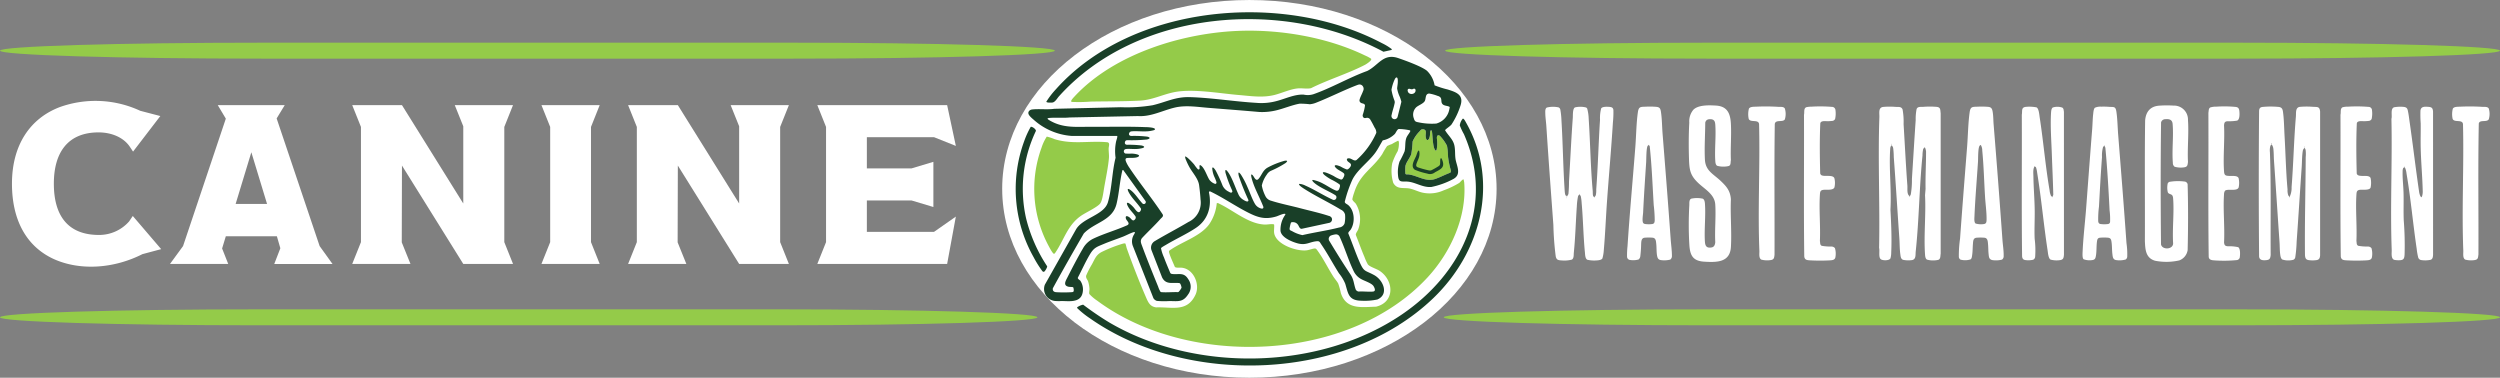 <?xml version="1.0" encoding="UTF-8"?>
<svg xmlns="http://www.w3.org/2000/svg" xmlns:xlink="http://www.w3.org/1999/xlink" width="589.578" height="89.081" viewBox="0 0 589.578 89.081">
  <rect x="0" y="0" width="589.578" height="89.081" fill="#808080" stroke="none"/>
  <defs>
    <clipPath id="clip-path">
      <rect id="Rectangle_6317" data-name="Rectangle 6317" width="589.578" height="89.081" fill="none"></rect>
    </clipPath>
  </defs>
  <g id="Group_13717" data-name="Group 13717" transform="translate(0 0)">
    <g id="Group_13713" data-name="Group 13713" transform="translate(0 0)" clip-path="url(#clip-path)">
      <path id="Path_48527" data-name="Path 48527" d="M39.933,44.538c0,24.6,26.1,44.538,58.3,44.538s58.293-19.94,58.293-44.538S130.423,0,98.231,0s-58.3,19.94-58.3,44.538" transform="translate(196.416 0.003)" fill="#fff"></path>
      <path id="Path_48528" data-name="Path 48528" d="M66.552,15.417c-1.2.438-2.4,1.1-3.6,1.491-2.166.716-4.143-.882-6.25-1.113-.29-.036-.651.124-.687-.278a11.95,11.95,0,0,1,0-1.527c.065-.923,1.107-2.048,1.4-2.983a24.45,24.45,0,0,0,.314-2.959A7.793,7.793,0,0,1,59.326,5.7c.16-.183.373-.479.621-.533a.921.921,0,0,1,.722.16c.326.3.136.941.142,1.344.006.231.083.965.355,1.018.426.083.6-.722.645-1.024.035-.207.047-1.184.219-1.237.266-.089.278.32.3.5.13.965.166,3.344.681,4.078.142.2.231.249.373.012a7.776,7.776,0,0,0,.071-2.758c-.036-.639.32-.965.817-.45a10.643,10.643,0,0,1,1.568,2.225,15.185,15.185,0,0,1,.255,2.575,18.409,18.409,0,0,0,.7,3.35.508.508,0,0,1-.243.456" transform="translate(275.408 25.336)" fill="#94cb49"></path>
      <path id="Path_48529" data-name="Path 48529" d="M44.058,41.775a10.125,10.125,0,0,0,1.853,1.568c21.508,15.98,59.376,14.578,77.925-5.522,5.386-5.842,9.239-14.181,8.623-22.3a6.661,6.661,0,0,0-.154-.775c-.189-.13-.823.669-1.006.811a19.875,19.875,0,0,1-3.675,1.752,7.963,7.963,0,0,1-5.072.533c-1.03-.231-2.237-.876-3.237-.994-1.373-.166-2.776.219-3.6-1.308a9.908,9.908,0,0,1-.231-4.646,14.991,14.991,0,0,1,1.278-2.811,5.548,5.548,0,0,0,.29-2.072c0-.107-.071-.367-.178-.4a13.826,13.826,0,0,0-1.492.8,7.166,7.166,0,0,0-1.107.456,17.482,17.482,0,0,0-1.148,1.9c-2.356,3.569-5.238,4.6-6.635,9.121a9.429,9.429,0,0,0-.42,1.509c.012.355.58.764.8,1.048a6.948,6.948,0,0,1,.568,6.12c-.166.4-.6.882-.545,1.278.7,1.722,1.3,3.486,2.036,5.185a11.938,11.938,0,0,0,.787,1.734c.4.574,2.072,1.065,2.782,1.539,3.427,2.279,3.628,7.4-.84,8.452-3.38.089-6.978.764-8.292-3.19a17.727,17.727,0,0,0-.61-2.219c-.249-.515-.846-1.178-1.184-1.71-1.219-1.918-2.373-4.261-3.681-6.055-.178-.243-.355-.574-.7-.55-.491.036-1.255.337-1.817.42-2.356.343-7.375-1.355-7.747-4.1-.077-.586.059-1.326,0-1.935-.065-.1-.148-.1-.255-.112-.6-.071-1.355.112-2.012.083-3.818-.183-7.268-3.285-10.588-4.871-.213-.107-.42-.266-.675-.154a10.589,10.589,0,0,1-1.793,4.972c-2.024,2.782-6.2,4.037-9,5.936-.166.112-.408.219-.468.426-.118.4,1.166,3.131,1.379,3.687.3.272,1.2.142,1.6.183,2.817.26,4.409,3.954,3.261,6.38-1.971,4.173-5.487,2.847-9.28,2.977-1.515-.207-1.918-1.308-2.45-2.527-1.557-3.593-3.166-7.73-4.48-11.423-.065-.183-.255-1.107-.367-1.136a1.827,1.827,0,0,0-.474.036,32.33,32.33,0,0,0-4.877,1.888c-1.5.71-1.734,1.622-2.492,3.007a23.1,23.1,0,0,0-1.338,2.6c-.183.574.26.935.444,1.444a6.947,6.947,0,0,1,.314,1.764c.012.391-.148.906-.018,1.213" transform="translate(212.852 27.571)" fill="#94cb49"></path>
      <path id="Path_48530" data-name="Path 48530" d="M112.06,7.108C103.307,2.864,92.517.97,82.8,1.248,69.269,1.633,52.88,6.593,43.463,16.755c-.2.219-.858.882-.775,1.148.047.124.148.112.254.124a36.23,36.23,0,0,0,4.386-.083c3.812-.071,7.647-.03,11.453-.219,2.965-.142,5.214-1.355,8-1.959,4.38-.947,10.766.237,15.335.621,2.912.243,5.753.716,8.6-.024,1.675-.432,3.628-1.338,5.321-1.515,1.083-.118,2.172.16,3.208-.059,4.048-2.03,8.724-3.433,12.713-5.5.343-.178,1.456-.906,1.491-1.273a.222.222,0,0,0-.083-.213,8.652,8.652,0,0,0-1.308-.7" transform="translate(209.931 6.011)" fill="#94cb49"></path>
      <path id="Path_48531" data-name="Path 48531" d="M53.672,58.254a3.7,3.7,0,0,0-.444-3.2c-.219-.249-.645-.4-.586-.722.959-1.829,1.835-3.818,2.9-5.581.953-1.563,1.639-1.7,3.261-2.391,1.468-.616,2.989-1.113,4.475-1.693.746-.29,1.811-.87,2.509-1.059a.715.715,0,0,1,.3-.036c.024.367-.266.627-.408.971a3.029,3.029,0,0,0-.089,2.243l4.871,12.37a1.427,1.427,0,0,0,.829.657,19.375,19.375,0,0,0,2.942.036c1.983.006,3.172.349,4.4-1.539a3.027,3.027,0,0,0,.03-3.64c-1.042-1.734-2.314-.977-3.841-1.219a.556.556,0,0,1-.373-.219c-.509-1.225-1.042-2.45-1.5-3.693a9.92,9.92,0,0,1-.692-2.137c.036-.189.911-.657,1.142-.793,2.273-1.361,4.836-2.521,7.031-3.971,2.924-1.924,3.859-5.084,3.125-8.458l.183-.243c3.048,1.432,5.824,3.38,8.813,4.918,2.415,1.249,4.173,1.858,6.913,1.042.42-.13,1.764-.781,2.083-.6.112.077-.012.225-.065.314a6.064,6.064,0,0,0-1.042,3.693c.189,1.551,2.646,2.551,3.989,2.924,2.042.568,2.823-.343,4.593-.491.657-.059.7.266,1.024.74,1.486,2.154,2.764,4.6,4.179,6.824a10.125,10.125,0,0,1,1.48,2.462c.722,2.367.752,3.971,3.865,4.007a14.257,14.257,0,0,0,3.717-.29c2.811-1.219,1.385-4.593-.781-5.765-2.19-1.19-2.344-.627-3.456-3.161-.953-2.184-1.716-4.463-2.628-6.67-.036-.284.391-.616.568-.882,1.071-1.634.965-4.451-.58-5.788-.266-.231-.835-.408-.811-.8a29.524,29.524,0,0,1,1.841-5.3c1.29-2.4,3.723-4.025,5.321-6.2.681-.935,1.19-1.977,1.793-2.959a5.539,5.539,0,0,0,2.859-1.527c.26-.326.55-1.1.923-1.154a12.57,12.57,0,0,1,2.291.243c.16.036.414.041.432.243-.255.6-.758,1.054-.971,1.7-.331,1.006-.136,2.107-.391,3.1a24.126,24.126,0,0,1-1.184,2.385,7.8,7.8,0,0,0-.355,3.285c.136,1.8.906,1.344,2.261,1.45,1.918.16,3.5,1.415,5.581,1.267a18.92,18.92,0,0,0,5.137-1.847c2.148-1.113.769-3.2.556-4.889-.13-1.018-.024-2.077-.254-3.09-.337-1.474-1.492-2.338-2.2-3.581.456-.5,1.059-.8,1.509-1.308a17.807,17.807,0,0,0,2.154-4.54c.8-2.533-1.1-3.119-3.024-3.735a22.48,22.48,0,0,1-3.1-.982,6.3,6.3,0,0,0-1.787-3.421c-1.219-1.024-5.1-2.421-6.747-2.989-3.581-1.243-4.682,1.7-7.351,3.018-4.244,1.533-8.493,4.031-12.713,5.492a4.49,4.49,0,0,1-2.285.089c-2.1-.1-4.2.929-6.2,1.468a13.724,13.724,0,0,1-5.031.468c-5.167-.308-10.452-1.19-15.607-1.344-3.451-.1-5.64,1.19-8.8,1.918a37.206,37.206,0,0,1-7.487.462l-15.684.373c-1.651.243-3.563-.03-5.2.154-.5.053-1,.42-.9.965.1.509.846,1.113,1.237,1.45A15.016,15.016,0,0,0,51.11,20.9l10.8.012c.166.1-.2,1.083-.249,1.326a11.18,11.18,0,0,0-.118,3.818c-.846,3.338-.846,7.2-1.8,10.47-.9,3.1-5.984,3.652-7.564,6.487L44.865,55.982a2.844,2.844,0,0,0,2.462,3.853,11.223,11.223,0,0,0,1.545.006c1.669.018,4.131.4,4.8-1.586m65.649-45.212c.331.29.971.124,1.042.7a12.06,12.06,0,0,1-.515,2.131.682.682,0,0,0,.118.645c.314.343.627.089.965.112a.878.878,0,0,1,.734.527c.337.533.692,1.243.983,1.811a2.008,2.008,0,0,1,.385,1.207,18.714,18.714,0,0,1-4.67,6.41c-.533.355-1.095-.314-1.675-.391-.42-.059-.758.089-.509.545.266.479,1.154.592.8,1.32-.13.272-.55.764-.876.764a7.8,7.8,0,0,1-1.444-.675c-.29-.13-1.036-.438-1.326-.308-.349.154.26.692.408.817.379.32,1.533.858,1.7,1.154s-.065.746-.231,1.018a.617.617,0,0,1-.491.373A7.169,7.169,0,0,1,113,30.372c-.45-.231-2.036-1.036-2.468-.906a.153.153,0,0,0-.083.065c-.1.2.284.527.426.651a11.2,11.2,0,0,0,1.5.994,13.447,13.447,0,0,1,1.995,1.166.619.619,0,0,1,.059.574c-.118.509-.3,1.095-.941.864-.917-.337-2.03-1.13-2.947-1.592a8.285,8.285,0,0,0-2.474-.911c-.314.041.041.42.148.527,1.142,1.113,3.433,2.042,4.841,2.888.272.166.6.308.568.692a.6.6,0,0,1-.906.539c-2.166-.994-4.255-2.35-6.428-3.309a3.621,3.621,0,0,0-1.385-.4c-.059.012-.095.024-.095.089-.018.284.923.888,1.16,1.042,2.776,1.782,5.895,3.237,8.724,4.96a1.7,1.7,0,0,1,.965,1.148,6.9,6.9,0,0,1-.107,2.066,1.511,1.511,0,0,1-1.255.977c-2.829.728-5.836,1.136-8.689,1.805a8.141,8.141,0,0,1-2.444-.941c-.29-.142-.6-.2-.586-.568a7.365,7.365,0,0,1,.32-1.432c.154-.178.669-.118.882-.065a1.413,1.413,0,0,1,.763.539c.249.331.385,1,.882.977l6.481-1.4a.827.827,0,0,0,.574-1.225,1.068,1.068,0,0,0-.687-.432c-2.119-.7-4.534-1.225-6.712-1.8-2.237-.592-4.711-1.077-6.889-1.776a2.038,2.038,0,0,1-1.344-1.148,9.133,9.133,0,0,1-.817-2.421A6.765,6.765,0,0,1,97.2,30.04a2.3,2.3,0,0,1,.959-.9,22.854,22.854,0,0,0,3.474-1.841c.438-.373.592-.633-.172-.545A18.481,18.481,0,0,0,97.346,28.4c-1.125.681-1.308,1.734-2.072,2.616-.657.769-1.054-.515-1.426-.87-.568-.55-.243.627-.183.852.61,2.261,1.9,4.451,2.734,6.641.083.758-.917.284-1.255.059a2.331,2.331,0,0,1-.752-.8c-.669-1.154-1.19-2.723-1.764-3.965a19.28,19.28,0,0,0-1.521-2.9c-.692-.965-.675-.32-.473.432a57.9,57.9,0,0,0,2.243,5.569c.012.787-1.2-.041-1.491-.254a2.752,2.752,0,0,1-.929-1.237c-.734-1.557-1.48-3.971-2.527-5.279-.479-.6-.574-.3-.468.32a28.477,28.477,0,0,0,1.533,4.084c.071.2.166.373-.018.539-.213.2-.545-.041-.769-.16a3.006,3.006,0,0,1-1.432-1.432,32.531,32.531,0,0,0-1.61-3.522c-.095-.148-.545-.87-.758-.74-.012.059-.059.118-.071.172a6.065,6.065,0,0,0,.473,1.965,10.285,10.285,0,0,1,.521,1.3c.036.272-.071.473-.367.408a2.824,2.824,0,0,1-1.308-.965c-.562-.894-1.107-2.675-1.929-3.314-.545-.426-.367.331-.367.6s-.207.391-.426.231a8.639,8.639,0,0,1-.858-1.107A15.56,15.56,0,0,0,78.7,26.223a3.115,3.115,0,0,0-.669-.485l-.089.065a2.1,2.1,0,0,0,.2.758,15.6,15.6,0,0,0,.817,1.71c.758,1.361,2.072,2.7,2.285,4.261.142,1.059.278,2.314.337,3.38a5.031,5.031,0,0,1-2.876,5.3c-2.61,1.557-5.327,2.953-7.943,4.516A1.774,1.774,0,0,0,70,47.82l2.5,6.428c.882,1.787,2.367,1.213,3.93,1.349a.409.409,0,0,1,.414.254,2.4,2.4,0,0,1,.254.864,4.058,4.058,0,0,1-.675.959.732.732,0,0,1-.189.071c-1.219-.047-2.539.1-3.746.012a.616.616,0,0,1-.355-.095,5.517,5.517,0,0,1-.545-1.2C70.31,53.336,69,50.11,67.83,46.944c-.254-.692-.574-1.284-.047-1.959,1.432-1.533,2.983-2.953,4.368-4.522.284-.314.758-.574.485-1.077-2.462-3.729-5.35-7.244-7.819-10.955a8.305,8.305,0,0,1-.734-1.278c-.148-.349-.42-.971.183-1.042.692-.083,2.077.095,2.657-.32.639-.444-.8-.657-1.054-.681-.142-.018-.343-.036-.485-.041a12.893,12.893,0,0,1-1.515-.006.548.548,0,0,1,.041-1.054c.692-.118,1.734.024,2.48-.018a6.769,6.769,0,0,0,1.551-.231c.716-.254.148-.509-.266-.6a24.186,24.186,0,0,0-3.445-.166c-.456-.041-.6-.361-.432-.769.095-.243.26-.29.509-.314a37.445,37.445,0,0,0,4.6-.16c.758-.154.971-.479.077-.681a25.745,25.745,0,0,0-3.746-.16c-.864-.071-.556-1.012.036-1.077.982-.112,2.249.036,3.273,0a7.3,7.3,0,0,0,2.054-.29c.669-.32-.213-.539-.5-.592a10.766,10.766,0,0,0-1.628-.124c-4.09-.166-8.345-.047-12.453-.077-3.593-.024-6.818.414-10.05-1.515-.326-.2-.823-.5-.065-.568,1.551-.13,3.237.047,4.794-.112l16.1-.331c3.09.2,5.794-1.308,8.671-1.995,2.622-.627,5.374-.148,8.026.059,3.977.32,7.955.621,11.932.971a14.221,14.221,0,0,0,4.273-.45c1.681-.426,3.6-1.225,5.256-1.509a20.184,20.184,0,0,1,2.409.136,5.434,5.434,0,0,0,1.616-.426c3.131-1.237,6.2-2.805,9.334-4.019.485-.183.876-.367,1.349-.012a1.08,1.08,0,0,1,.243,1.344c-.2.586-.527,1.142-.728,1.728-.136.4-.219.681.142.994m-7.043,31.369a4.973,4.973,0,0,1,1.16-.29.924.924,0,0,1,.953.58c1.2,2.6,2.054,5.5,3.285,8.061a4.233,4.233,0,0,0,2,2.012c.74.385,2.3.882,2.711,1.568.249.414.61,1.2-.148,1.267-1.065.095-2.267-.077-3.35-.006a.872.872,0,0,1-.769-.639c-.432-1.3-.385-2.214-1.207-3.439-1.758-2.6-3.4-5.279-5.019-7.955a.883.883,0,0,1,.385-1.16M63.071,29.342c.024-.095.059-.367.166-.4a.139.139,0,0,1,.118.018l5.256,7.315a.464.464,0,0,1-.7.586c-.929-.965-1.787-2.438-2.882-3.214-.148-.1-.385-.266-.556-.231-.249.178.4,1.178.527,1.373.675,1.036,1.568,1.906,2.279,2.894.207.29.373.414.2.787-.509,1.125-1.3-.29-1.687-.716-.254-.278-1.048-1.1-1.415-1.083-.408.024.089.87.189,1.042.432.746,1.089,1.326,1.557,2.012a.6.6,0,0,1,0,.852c-.485.616-.835-.047-1.166-.355-.379-.343-1.2-.752-.982.166.13.533,1.148,1.148.308,1.586-2.551,1.148-5.427,1.941-7.943,3.137a5.509,5.509,0,0,0-2.509,2.362c-1.261,2.148-2.527,4.593-3.658,6.824-.408.8-1.083,1.894.314,2.184.237.053.959.018,1.065.124a1.82,1.82,0,0,1,.118.864c-.053.266-.3.272-.527.29a30.616,30.616,0,0,1-3.61,0c-.556-.041-.894-.343-.781-.935,2.367-4.327,4.812-8.629,7.292-12.9,2.5-2.669,6.771-2.977,7.736-7.031.58-2.438.74-5.1,1.29-7.552M127.785,7.117c.391-.059.32,1.012.308,1.237-.018.462-.13.923-.148,1.379a7.342,7.342,0,0,0,.633,1.971,9.954,9.954,0,0,1,.367,1.148l-.894,3.563a.741.741,0,0,1-1.338.2.872.872,0,0,1-.053-.728c.166-.858.5-1.722.663-2.575a1.17,1.17,0,0,0,.006-.7,12.851,12.851,0,0,1-.722-2.586,9.706,9.706,0,0,1,.687-2.285c.095-.2.255-.592.491-.627m9.724,4.356a1.24,1.24,0,0,1,.681.4c.272.4.107.906.308,1.32.29.586.994.562,1.533.74.391.124.337.189.243.574a4.277,4.277,0,0,1-3.1,3.486,15.11,15.11,0,0,1-4.184-.29c-.728-.124-.911-.243-1.119-.965a2.416,2.416,0,0,1,.574-2.586c.556-.491,1.7-.858,2.03-1.5.3-.6.053-1.669,1.012-1.74a9.92,9.92,0,0,1,2.024.562M140.416,29.6c-1.2.438-2.4,1.1-3.6,1.491-2.166.71-4.143-.882-6.25-1.113-.29-.036-.651.124-.687-.278a10.961,10.961,0,0,1,0-1.527c.059-.923,1.1-2.048,1.4-2.983a24.448,24.448,0,0,0,.314-2.959,7.793,7.793,0,0,1,1.592-2.35c.16-.183.373-.479.621-.533a.9.9,0,0,1,.716.16c.331.3.142.941.148,1.344.006.231.083.965.355,1.018.426.083.6-.722.645-1.024.035-.207.047-1.184.213-1.237.272-.089.284.314.308.5.13.965.16,3.344.681,4.084.142.2.231.249.373.012a7.645,7.645,0,0,0,.065-2.758c-.03-.639.326-.965.823-.45a10.491,10.491,0,0,1,1.568,2.225,15.19,15.19,0,0,1,.249,2.575,18.935,18.935,0,0,0,.7,3.35.508.508,0,0,1-.243.456m-9.772-18.886c-.278-.314-.361-.988.219-.929.231.024.32.148.633.112.16-.018.29-.124.42-.142a.349.349,0,0,1,.379.314c.118.876-1.107,1.255-1.651.645" transform="translate(201.545 11.15)" fill="#193f28"></path>
      <path id="Path_48532" data-name="Path 48532" d="M58.355,6.771c-4.244-.379-8.085.592-12.364-.722a10.062,10.062,0,0,0-1.823-.6,10.744,10.744,0,0,0-1.243,2.628A28.364,28.364,0,0,0,44.6,31.227c.166.308.965,1.858,1.267,1.858.178,0,.373-.355.468-.5,2-3.036,2.782-6.3,5.936-8.481,1.077-.752,3.877-2.024,4.516-2.918.515-.722.746-2.752.911-3.7.367-2.119.953-4.889,1.125-6.972.059-.7-.071-1.486-.065-2.225.006-.6.42-1.45-.4-1.521" transform="translate(202.698 26.766)" fill="#94cb49"></path>
      <path id="Path_48533" data-name="Path 48533" d="M134.613,5.612c-.112-.2-.479-.947-.734-.882a3.026,3.026,0,0,0-.716,1.586,14.689,14.689,0,0,0,.977,2.072c7.345,16.726-.408,32.831-14.6,42.5-19.484,13.275-48.8,13.79-69.053,1.9a70.782,70.782,0,0,1-6.149-4.19,3.813,3.813,0,0,0-1.4.616.278.278,0,0,0,.006.2,21.125,21.125,0,0,0,3.013,2.415c22.9,16.1,60.542,14.9,81.008-4.812,11.157-10.748,15.625-27.326,7.653-41.4" transform="translate(211.1 23.25)" fill="#193f28"></path>
      <path id="Path_48534" data-name="Path 48534" d="M43.13,21.775c.633-.071,1.136-1.018,1.563-1.486C63.159-.206,97.546-2.888,121.2,9.8l1.947-.432a.333.333,0,0,0-.036-.225,13.047,13.047,0,0,0-2.267-1.373C97.646-4.5,61.957-1.508,43.947,18.65a19.229,19.229,0,0,0-2.255,2.93c.053.278,1.172.225,1.438.2" transform="translate(205.062 2.405)" fill="#193f28"></path>
      <path id="Path_48535" data-name="Path 48535" d="M47.9,37.958a36.223,36.223,0,0,1-5-11.423A31.7,31.7,0,0,1,45.233,6.051c.1-.42-.894-1.095-1.213-.988a20.813,20.813,0,0,0-1.539,3.374A32.725,32.725,0,0,0,44.7,35.8a25.186,25.186,0,0,0,1.811,2.947c.172.219.3.545.616.5.243-.036.8-1.03.769-1.284" transform="translate(199.058 24.847)" fill="#193f28"></path>
      <path id="Path_48536" data-name="Path 48536" d="M62.823,8c-.124.414.047,1.148-.2,1.474a1.019,1.019,0,0,1-.29.237,16.4,16.4,0,0,1-1.716.959,1.507,1.507,0,0,1-.462.006,20.071,20.071,0,0,1-2.622-.722c-.3-.112-.462-.266-.408-.616.083-.491.5-1.231.645-1.776a2.807,2.807,0,0,0,.053-1.432c-.03-.077-.059-.142-.16-.124-.2.047-.468,1.03-.562,1.255-.4.947-1.426,2.444-.314,3.255a15.538,15.538,0,0,0,2.924.9,1.878,1.878,0,0,0,1.858-.314c1.409-.764,2.415-1.154,1.639-2.995-.107-.243-.26-.533-.391-.107" transform="translate(276.871 29.517)" fill="#193f28"></path>
      <path id="Path_48537" data-name="Path 48537" d="M.477,23.54c0-9.109,4.267-15.383,11.269-18.058a25.014,25.014,0,0,1,18.981.87l4.735,1.237-6.428,8.387-.823-1.231c-1.5-2.166-4.327-3.3-7.31-3.3-7.2,0-10.547,4.682-10.547,12.092C10.355,31,13.593,35.632,21,35.632a9.393,9.393,0,0,0,7.1-3.19l.87-1.284,6.694,7.819-4.427,1.184c-6.688,3.4-14.613,3.96-20.834,1.184C3.922,38.407.477,32.181.477,23.54" transform="translate(2.346 19.776)" fill="#fff"></path>
      <path id="Path_48538" data-name="Path 48538" d="M9.857,37.422,19.942,7.373l-1.9-3.184H33.833L31.927,7.326l10.139,30.1,3.036,4.22H31.365L32.8,37.937l-.817-2.829H19.942l-.876,2.882,1.444,3.652H6.773Zm19.81-9.931L25.961,15.3,22.256,27.491Z" transform="translate(33.314 20.607)" fill="#fff"></path>
      <path id="Path_48539" data-name="Path 48539" d="M16.094,36.5V9.331l-2.06-5.143H25.765l14.459,23.2V9.178L38.218,4.188H51.955L49.9,9.331V36.5l2.06,5.143H40.224L25.765,18.44l-.047,18.111,2.054,5.09H14.034Z" transform="translate(69.03 20.603)" fill="#fff"></path>
      <path id="Path_48540" data-name="Path 48540" d="M23.634,36.5V9.331l-2.06-5.143H35.312L33.258,9.331V36.5l2.054,5.143H21.574Z" transform="translate(106.116 20.603)" fill="#fff"></path>
      <path id="Path_48541" data-name="Path 48541" d="M27.087,36.5V9.331l-2.06-5.143H36.758l14.459,23.2V9.178L49.211,4.188H62.948l-2.06,5.143V36.5l2.06,5.143H51.217L36.758,18.44,36.71,36.551l2.054,5.09H25.027Z" transform="translate(123.098 20.603)" fill="#fff"></path>
      <path id="Path_48542" data-name="Path 48542" d="M34.626,36.5V9.331l-2.06-5.143H63.183l2.054,9.624-5.143-2.06H44.25v7.357H54.791l5.149-1.545V28.218l-5.149-1.545H44.25v7.4H60.094l5.143-3.6L63.183,41.641H32.566Z" transform="translate(160.182 20.603)" fill="#fff"></path>
      <path id="Path_48543" data-name="Path 48543" d="M82.058,25.308l.071.58c-.118-.42.178-.633.272-.947a19.9,19.9,0,0,0,.266-3.658c.3-4.617.568-9.239.888-13.856a11.967,11.967,0,0,1,.213-2.586c.225-.651,1.006-.5,1.545-.533a19.973,19.973,0,0,1,3.149,0c1.012.095.87.692.983,1.509V38.945c-.095.491.024,1.237-.568,1.45a4.755,4.755,0,0,1-.947.124,4.958,4.958,0,0,1-1.716-.189c-.379-.207-.426-.817-.456-1.207-.32-4.528.243-9.417,0-13.98l.124-1.48c-.059-2.93.118-5.883.118-8.807a2.8,2.8,0,0,0-.3-1.036l-.361.385a6.549,6.549,0,0,0-.178,1.545c-.758,7.523-.8,15.146-1.6,22.657-.083.793.124,1.888-.923,2.048a5.986,5.986,0,0,1-2.06-.071c-.515-.189-.568-.734-.633-1.213-.189-1.284-.154-2.616-.249-3.912-.444-6.363-.829-12.731-1.308-19.088A17.7,17.7,0,0,0,78.24,14c-.083-.408-.426-.556-.331-1.012-.136.077-.024.361-.059.5-.012.053-.142.071-.2.172a2.225,2.225,0,0,0-.107.61c-.314,4.628.331,9.606.059,14.276.178,3.291.337,6.812.183,10.109a5.091,5.091,0,0,1-.178,1.367c-.266.592-1.811.562-2.261.237-.621-.444-.219-2-.42-2.675.213-10.251-.3-20.626.065-30.86.036-.929-.32-2.261.923-2.4a17.088,17.088,0,0,1,2.912-.006c.627.036,1.361-.124,1.639.621A16.01,16.01,0,0,1,80.7,8.381c.3,4.83.533,9.677.894,14.507.053.716-.154,1.977.462,2.421" transform="translate(368.225 20.89)" fill="#fff"></path>
      <path id="Path_48544" data-name="Path 48544" d="M97.21,25.9l.112-.45a4.807,4.807,0,0,0,.42-2.2c.432-5.54.545-11.109,1.012-16.649.071-.84-.166-2.172.983-2.285a19.185,19.185,0,0,1,3.03-.006c1.03.065,1.6-.13,1.7,1.16V39.317c-.047.6-.16,1.03-.823,1.142a6.47,6.47,0,0,1-1.882.006c-.7-.118-.8-.5-.864-1.154-.089-7.712.142-15.424.172-23.13a8.063,8.063,0,0,0-.012-1.645c-.053-.326-.349-.574-.219-.994-.136.071-.03.361-.059.491a1.024,1.024,0,0,0-.391.633c-.213,1.255-.178,2.628-.266,3.894-.414,5.848-.763,11.7-1.19,17.543a30.784,30.784,0,0,1-.314,3.61.8.8,0,0,1-.414.651,3.7,3.7,0,0,1-.965.166,4.547,4.547,0,0,1-1.693-.207c-.32-.2-.42-.722-.473-1.077-.142-.965-.112-2.1-.183-3.084-.45-6.422-.852-12.843-1.308-19.265-.053-.787-.036-1.657-.118-2.438a2.358,2.358,0,0,0-.4-1.261l-.012-.373c-.136.047-.03.32-.059.432-.012.047-.166.095-.231.2A3.866,3.866,0,0,0,92.629,15c.3,8.067.118,16.17.178,24.255-.089.787-.189,1.136-1.036,1.219-.811.077-1.693.036-1.693-.982q-.151-17.108,0-34.245c.053-.633.29-.864.917-.917a20.129,20.129,0,0,1,3.681.006c1,.107.994.829,1.1,1.693.184,1.568.213,3.433.3,5.043.249,4.238.326,8.5.71,12.731a3.7,3.7,0,0,0,.154,1.338c.124.272.379.343.266.769" transform="translate(442.688 20.879)" fill="#fff"></path>
      <path id="Path_48545" data-name="Path 48545" d="M66.628,25.276c.071.077-.083.509.065.586-.154-.509.284-.728.343-1.113a28.267,28.267,0,0,0,.13-2.841c.3-5.013.527-10.038.894-15.045.047-.58-.071-2.154.515-2.456a5.506,5.506,0,0,1,2.634.024,1.152,1.152,0,0,1,.243.237,10.044,10.044,0,0,1,.355,2.379c.379,5.676.438,11.393.953,17.063.03.3-.041,1.148.207,1.344.059.047.183.041.2.059.053.059-.059.243.065.231-.053-.29.178-.4.26-.663a5.336,5.336,0,0,0,.095-1.332c.414-5.457.539-10.944.894-16.406a9.056,9.056,0,0,1,.272-2.7c.29-.456,1.415-.4,1.906-.361.533.041.911.154.977.746a23.134,23.134,0,0,1-.118,2.971c-.373,6.084-.929,12.175-1.367,18.253-.284,3.924-.432,7.86-.775,11.772a9.005,9.005,0,0,1-.331,1.989c-.207.4-1.006.462-1.42.485a7.335,7.335,0,0,1-2.113-.154c-.533-.225-.544-1.207-.592-1.722-.385-3.889-.42-7.824-.775-11.713a9.5,9.5,0,0,0-.2-1.533c-.083-.249-.331-.373-.308-.7.041.385-.207.379-.326.633a15.425,15.425,0,0,0-.3,2.433c-.26,3.646-.337,7.3-.71,10.938-.047.473.047,1.344-.462,1.622a6.884,6.884,0,0,1-2.308.2c-.87-.053-1.32-.071-1.5-1a69.709,69.709,0,0,1-.55-7.357c-.574-7.789-1.154-15.572-1.663-23.367-.065-.982-.225-1.983-.243-2.971-.006-.45-.071-1.107.361-1.367A6.218,6.218,0,0,1,64.7,4.4a.731.731,0,0,1,.42.533,17.783,17.783,0,0,1,.266,2.521c.337,5.564.391,11.151.769,16.714.018.249.077.894.266,1.042.059.047.183.047.2.065" transform="translate(302.854 20.922)" fill="#fff"></path>
      <path id="Path_48546" data-name="Path 48546" d="M87.7,25.683l.284-.639c-.071-3.2-.231-6.41-.343-9.618-.107-3.125-.379-6.653-.184-9.754.024-.373.071-1.042.426-1.243a3.532,3.532,0,0,1,2.225.03c.367.249.3.592.385.982L90.5,39.153c-.071.7-.1,1.136-.876,1.267a5.533,5.533,0,0,1-2.255-.107c-.568-.272-.639-1.645-.734-2.243-.923-6.055-1.468-12.186-2.45-18.235a6.544,6.544,0,0,0-.272-1.273c-.053-.107-.243-.142-.284-.314-.5.633-.343,1.728-.331,2.533.035,2.551.26,5.108.3,7.665.041,2.3-.107,4.676-.006,6.96a21.3,21.3,0,0,1,.118,4.214.839.839,0,0,1-.473.716,4.969,4.969,0,0,1-1.853.077c-.544-.083-.716-.4-.758-.906-.142-11.115-.018-22.242-.065-33.357.172-.941-.219-1.776,1.042-1.876a8.838,8.838,0,0,1,2.433.13c.55.284.651,1.752.74,2.35.882,5.694,1.361,11.565,2.338,17.223a4.049,4.049,0,0,0,.343,1.32c.1.124.308.107.243.385" transform="translate(396.245 20.918)" fill="#fff"></path>
      <path id="Path_48547" data-name="Path 48547" d="M102.409,25.531c.041.03-.018.118.077.095a3.774,3.774,0,0,0,.243-1.515c-.077-3.421-.414-6.86-.479-10.281-.041-1.882.03-3.77,0-5.658a29.106,29.106,0,0,1-.059-2.965c.095-1.054,1.006-.988,1.876-.923.8.053,1.03.3,1.095,1.1l.006,33.831c-.041.444-.071.929-.539,1.13a5.9,5.9,0,0,1-2.166.083.877.877,0,0,1-.823-.722,13.675,13.675,0,0,1-.331-1.929c-.876-5.877-1.4-11.914-2.4-17.756a4.625,4.625,0,0,0-.3-1.255c-.1-.189-.3-.237-.26-.568-.065-.006-.006.3-.03.373-.012.059-.136.071-.178.124a1.818,1.818,0,0,0-.154.829c-.047,1.657.166,3.3.213,4.942.071,2.2-.041,4.48.059,6.664A74.5,74.5,0,0,1,98.45,39.1c-.047.7-.1,1.255-.929,1.338a5.226,5.226,0,0,1-1.527-.077c-.8-.3-.556-1.645-.58-2.332-.373-10.251.154-20.65-.065-30.919.237-.758-.3-2.362.61-2.723a8.252,8.252,0,0,1,2.273-.095c.935.1.935.616,1.089,1.409.13.669.207,1.391.308,2.072.811,5.593,1.456,11.21,2.285,16.8a4.133,4.133,0,0,0,.29.84c.065.1.136.071.207.118" transform="translate(468.626 20.915)" fill="#fff"></path>
      <path id="Path_48548" data-name="Path 48548" d="M88.786,4.264a26.576,26.576,0,0,1,3.433-.018,3.293,3.293,0,0,1,3.415,3.421c.231,3.19-.166,6.647,0,9.866-.1.7-.071,1.136-.87,1.267a5.228,5.228,0,0,1-2.279-.136,1.055,1.055,0,0,1-.414-.894c-.249-3,.2-6.262-.059-9.215-.089-1.036-.852-1.184-1.758-1.1a1.012,1.012,0,0,0-.965.758c-.124,9.576-.112,19.182-.012,28.759.26,1.373,2.906,1.255,2.853-.29-.207-3.433.272-7.191,0-10.583a1.455,1.455,0,0,0-.183-.657c-.266-.385-.87-.272-1.071-.764a4.583,4.583,0,0,1-.012-2.1.872.872,0,0,1,.373-.343,11.914,11.914,0,0,1,3.533-.083.815.815,0,0,1,.781.645c.148,5.155.13,10.375.006,15.53a3.089,3.089,0,0,1-1.971,2.427,13.711,13.711,0,0,1-5.723.077c-2.219-.657-2.3-2.64-2.391-4.622.041-9.47-.077-18.951.059-28.421.148-2.03,1.172-3.35,3.255-3.522" transform="translate(420.358 20.657)" fill="#fff"></path>
      <path id="Path_48549" data-name="Path 48549" d="M68.391,5.224c1.172-1.172,3.735-1.065,5.3-.977,2.681.16,3.4,1.823,3.539,4.255.154,2.823-.124,5.782,0,8.623-.118.456.053,1.136-.479,1.367a4.508,4.508,0,0,1-1.036.148A5.278,5.278,0,0,1,74,18.453c-.4-.219-.432-.852-.456-1.267-.166-2.746.207-5.723.006-8.446-.053-.734-.243-1.213-1.042-1.278-.657-.047-1.172.13-1.326.817-.012,2.882-.231,5.848-.077,8.73.142,2.6,1.929,3.338,3.634,4.93,1.409,1.326,2.344,2.356,2.492,4.4-.16,3.693.219,7.57.006,11.239-.213,3.705-3.38,3.664-6.339,3.48-2.782-.178-3.338-1.657-3.474-4.137a81.474,81.474,0,0,1,0-9.156c.03-.479-.1-1.314.462-1.563a6.411,6.411,0,0,1,2.7,0c.4.189.491.746.521,1.142.219,2.9-.189,6.073-.006,8.984.071,1.054.408,1.574,1.562,1.379.657-.107.835-.675.882-1.261-.148-2.906.183-5.978,0-8.866-.154-2.4-2.391-3.539-3.989-5.049-1.864-1.77-2.113-2.977-2.2-5.528-.095-2.764-.1-6,.065-8.742a4.238,4.238,0,0,1,.971-3.042" transform="translate(330.968 20.649)" fill="#fff"></path>
      <path id="Path_48550" data-name="Path 48550" d="M87.383,4.262a15.39,15.39,0,0,1,1.888.041c1.077.071,1.491-.154,1.687,1.107.266,1.74.284,3.693.426,5.463.681,8.523,1.361,17.04,1.959,25.568a18.2,18.2,0,0,1,.178,3.208.88.88,0,0,1-.361.651,5.236,5.236,0,0,1-2.219.148c-.787-.118-.835-.71-.917-1.4-.112-.882-.077-1.853-.189-2.728-.083-.633-.142-1.083-.858-1.16a11.312,11.312,0,0,0-1.9.006c-.521.071-.621.391-.687.858-.16,1.095-.065,2.362-.26,3.427-.095.539-.2.888-.8.982a4.063,4.063,0,0,1-2.1-.189c-.32-.266-.255-1.308-.237-1.722.148-3.391.574-6.9.835-10.292.468-6.22.929-12.447,1.426-18.667.095-1.184.1-2.385.237-3.569.047-.391.1-1.249.414-1.486a3.19,3.19,0,0,1,1.474-.249m.669,9.02c.077.29-.13.337-.231.515a7.374,7.374,0,0,0-.249,2.367c-.29,3.883-.5,7.765-.71,11.654a23.164,23.164,0,0,0-.183,3.451c.036.373.183.621.574.675a6.765,6.765,0,0,0,1.764-.006.553.553,0,0,0,.462-.491,16.236,16.236,0,0,0-.118-2.734c-.249-4.924-.527-9.866-.994-14.767Z" transform="translate(408.148 20.895)" fill="#fff"></path>
      <path id="Path_48551" data-name="Path 48551" d="M82.58,4.266a19.326,19.326,0,0,1,2.415.041c.882.077.983.639,1.095,1.409.13.876.112,1.829.189,2.723q1.11,13.583,2.077,27.172c.089,1.267.32,2.592.29,3.859a.978.978,0,0,1-.385.864,5.7,5.7,0,0,1-2.249.118c-.846-.154-.846-.781-.923-1.509s-.053-1.486-.124-2.2c-.065-.651-.041-1.486-.858-1.574a12.021,12.021,0,0,0-1.847,0c-.811.089-.8.764-.858,1.456-.077.876-.053,1.782-.189,2.669-.047.32-.083.8-.379.988a4.186,4.186,0,0,1-2.367.053.805.805,0,0,1-.391-.687,28.6,28.6,0,0,1,.29-4.273c.521-7.262,1.095-14.512,1.669-21.763.2-2.61.231-5.516.6-8.079.2-1.367.734-1.213,1.947-1.267m.663,9.02a1.059,1.059,0,0,0-.26.183c-.408.5-.343,3.019-.391,3.77-.278,4.291-.651,8.606-.835,12.9-.024.438-.112,1.438.278,1.687a4.624,4.624,0,0,0,1.947.124c.586-.089.621-.515.633-1.036.03-1.693-.255-3.687-.361-5.416-.219-3.61-.308-7.28-.657-10.878a2.491,2.491,0,0,0-.355-1.338" transform="translate(383.879 20.891)" fill="#fff"></path>
      <path id="Path_48552" data-name="Path 48552" d="M69.342,4.268a18.327,18.327,0,0,1,2.421.041c.894.089.977.539,1.095,1.344.231,1.592.237,3.421.367,5.049.657,8.245,1.314,16.483,1.9,24.734.095,1.338.3,2.7.3,4.042a1.006,1.006,0,0,1-.4.858,5.751,5.751,0,0,1-2.19.118c-.633-.095-.8-.468-.911-1.048-.166-.894-.095-1.929-.2-2.841-.065-.616-.095-1.314-.858-1.4a11.309,11.309,0,0,0-1.9.006c-.764.1-.764.888-.8,1.509a27.452,27.452,0,0,1-.189,2.788,1.2,1.2,0,0,1-.408.835,4.61,4.61,0,0,1-2.166.089.8.8,0,0,1-.562-.8,20.025,20.025,0,0,1,.112-2.427c.509-7.795,1.237-15.584,1.841-23.373.207-2.64.231-5.6.6-8.2.2-1.409.681-1.267,1.941-1.326m.61,8.961c0,.148-.166.178-.231.272-.355.533-.314,3.143-.367,3.918-.254,3.924-.527,7.848-.71,11.778-.024.574-.32,2.143.059,2.557a.821.821,0,0,0,.4.189,6.653,6.653,0,0,0,1.645.012c.556-.083.6-.426.627-.917a31.779,31.779,0,0,0-.237-3.569c-.278-4.617-.45-9.274-.941-13.867Z" transform="translate(318.867 20.889)" fill="#fff"></path>
      <path id="Path_48553" data-name="Path 48553" d="M73.662,4.3a34.093,34.093,0,0,1,4.794.047.822.822,0,0,1,.858.8,6.016,6.016,0,0,1-.083,2.042.831.831,0,0,1-.716.473c-.26.03-.621.053-.882.065-.58.036-1.716-.225-1.9.485-.178,3.924-.124,7.9-.024,11.837a1.063,1.063,0,0,0,.166.314c.556.6,2.77-.166,3.178.8a4.571,4.571,0,0,1,.018,2.154c-.278.758-1.793.527-2.456.58-.911.071-.935.462-.983,1.278-.213,3.528.166,7.268.006,10.819.1.414-.035.888.432,1.119a11.492,11.492,0,0,0,2.32.172,1.072,1.072,0,0,1,.8.385,4.68,4.68,0,0,1,.1,2.166c-.136.675-.858.681-1.426.716a43.283,43.283,0,0,1-4.469-.006c-.74-.041-1.343-.053-1.444-.929C71.8,28.5,71.934,17.351,71.887,6.212c.154-.58-.142-1.545.586-1.793a5.518,5.518,0,0,1,1.19-.118" transform="translate(353.55 20.856)" fill="#fff"></path>
      <path id="Path_48554" data-name="Path 48554" d="M95.04,4.3a33.99,33.99,0,0,1,4.788.047.82.82,0,0,1,.864.8,6.169,6.169,0,0,1-.083,2.042.831.831,0,0,1-.716.473c-.26.03-.621.053-.882.065-.58.036-1.716-.225-1.9.485-.178,3.924-.124,7.9-.024,11.837.136.545.728.55,1.2.58.58.036,1.781-.154,2.066.491a5.406,5.406,0,0,1,0,2.285c-.29.657-1.817.438-2.421.491-.864.083-.876.515-.923,1.278-.213,3.528.166,7.268.006,10.819.1.414-.036.888.432,1.119a11.492,11.492,0,0,0,2.32.172,1.072,1.072,0,0,1,.8.385,4.681,4.681,0,0,1,.1,2.166c-.136.675-.858.681-1.426.716a43.282,43.282,0,0,1-4.469-.006c-.74-.041-1.343-.053-1.444-.929-.154-11.127-.024-22.272-.071-33.411.154-.55-.13-1.456.5-1.764A4.433,4.433,0,0,1,95.04,4.3" transform="translate(458.701 20.856)" fill="#fff"></path>
      <path id="Path_48555" data-name="Path 48555" d="M89.834,4.3a29.123,29.123,0,0,1,4.6.059c.645.083.811.42.87,1.03.053.586.118,1.941-.527,2.2a11.185,11.185,0,0,1-2.291.148c-.663.065-.74.367-.8.977.189,3.539-.243,7.321,0,10.825.071,1.036.385,1.048,1.338,1.1.586.036,1.823-.166,2.1.521a5.1,5.1,0,0,1,.012,2.178c-.189.509-.817.539-1.278.568-.479.03-1.58-.107-1.929.213a1.452,1.452,0,0,0-.243.829c-.255,3.675.2,7.647.006,11.358.065.627.213.858.858.917a9.865,9.865,0,0,1,2.468.213c.533.314.473,1.693.4,2.243a.808.808,0,0,1-.793.811,31.212,31.212,0,0,1-5.055.071c-.657-.041-1.438-.053-1.5-.876-.154-11.3-.018-22.633-.071-33.943.089-.408.012-.994.42-1.243a4.074,4.074,0,0,1,1.415-.2" transform="translate(432.81 20.856)" fill="#fff"></path>
      <path id="Path_48556" data-name="Path 48556" d="M71.565,4.293a47.868,47.868,0,0,1,5.214.041c.485.03,1.207-.095,1.515.385A4.4,4.4,0,0,1,78.3,7.282c-.473.787-2.243-.059-2.379,1.13-.148,10.257-.024,20.532-.059,30.795-.083.7-.095,1.136-.882,1.261a5.432,5.432,0,0,1-2.237-.107c-.627-.349-.426-1.432-.45-2.048-.408-9.855.184-19.9-.071-29.777.006-1.391-2.036-.391-2.444-1.361a5.225,5.225,0,0,1,.047-2.421c.29-.491,1.225-.438,1.74-.462" transform="translate(342.626 20.864)" fill="#fff"></path>
      <path id="Path_48557" data-name="Path 48557" d="M99.613,4.293a47.868,47.868,0,0,1,5.214.041c.485.03,1.207-.095,1.515.385a4.329,4.329,0,0,1,0,2.557c-.491.775-2.119.012-2.35.982-.2,10.281-.036,20.6-.083,30.889-.107.716-.047,1.19-.882,1.32a5.432,5.432,0,0,1-2.237-.107c-.633-.355-.426-1.486-.45-2.107-.391-9.837.172-19.857-.071-29.717.006-1.391-2.036-.391-2.444-1.361a5.224,5.224,0,0,1,.047-2.421c.29-.491,1.225-.438,1.74-.462" transform="translate(480.584 20.864)" fill="#fff"></path>
      <path id="Path_48558" data-name="Path 48558" d="M186.579,1.7H62.193C27.841,1.7,0,2.54,0,3.582S27.841,5.464,62.193,5.464H186.579c34.352,0,62.193-.84,62.193-1.882S220.931,1.7,186.579,1.7" transform="translate(0 8.365)" fill="#94cb49"></path>
      <path id="Path_48559" data-name="Path 48559" d="M183.5,12.325H61.163C27.38,12.325,0,13.165,0,14.207s27.38,1.882,61.163,1.882H183.5c33.784,0,61.163-.84,61.163-1.882s-27.38-1.882-61.163-1.882" transform="translate(0 60.625)" fill="#94cb49"></path>
      <path id="Path_48560" data-name="Path 48560" d="M119.775,1.7H244.161c34.352,0,62.193.84,62.193,1.882s-27.841,1.882-62.193,1.882H119.775c-34.352,0-62.193-.84-62.193-1.882S85.423,1.7,119.775,1.7" transform="translate(283.224 8.365)" fill="#94cb49"></path>
      <path id="Path_48561" data-name="Path 48561" d="M119.8,12.325H244.348c34.4,0,62.276.84,62.276,1.882s-27.877,1.882-62.276,1.882H119.8c-34.4,0-62.276-.84-62.276-1.882S85.4,12.325,119.8,12.325" transform="translate(282.954 60.625)" fill="#94cb49"></path>
    </g>
  </g>
</svg>

